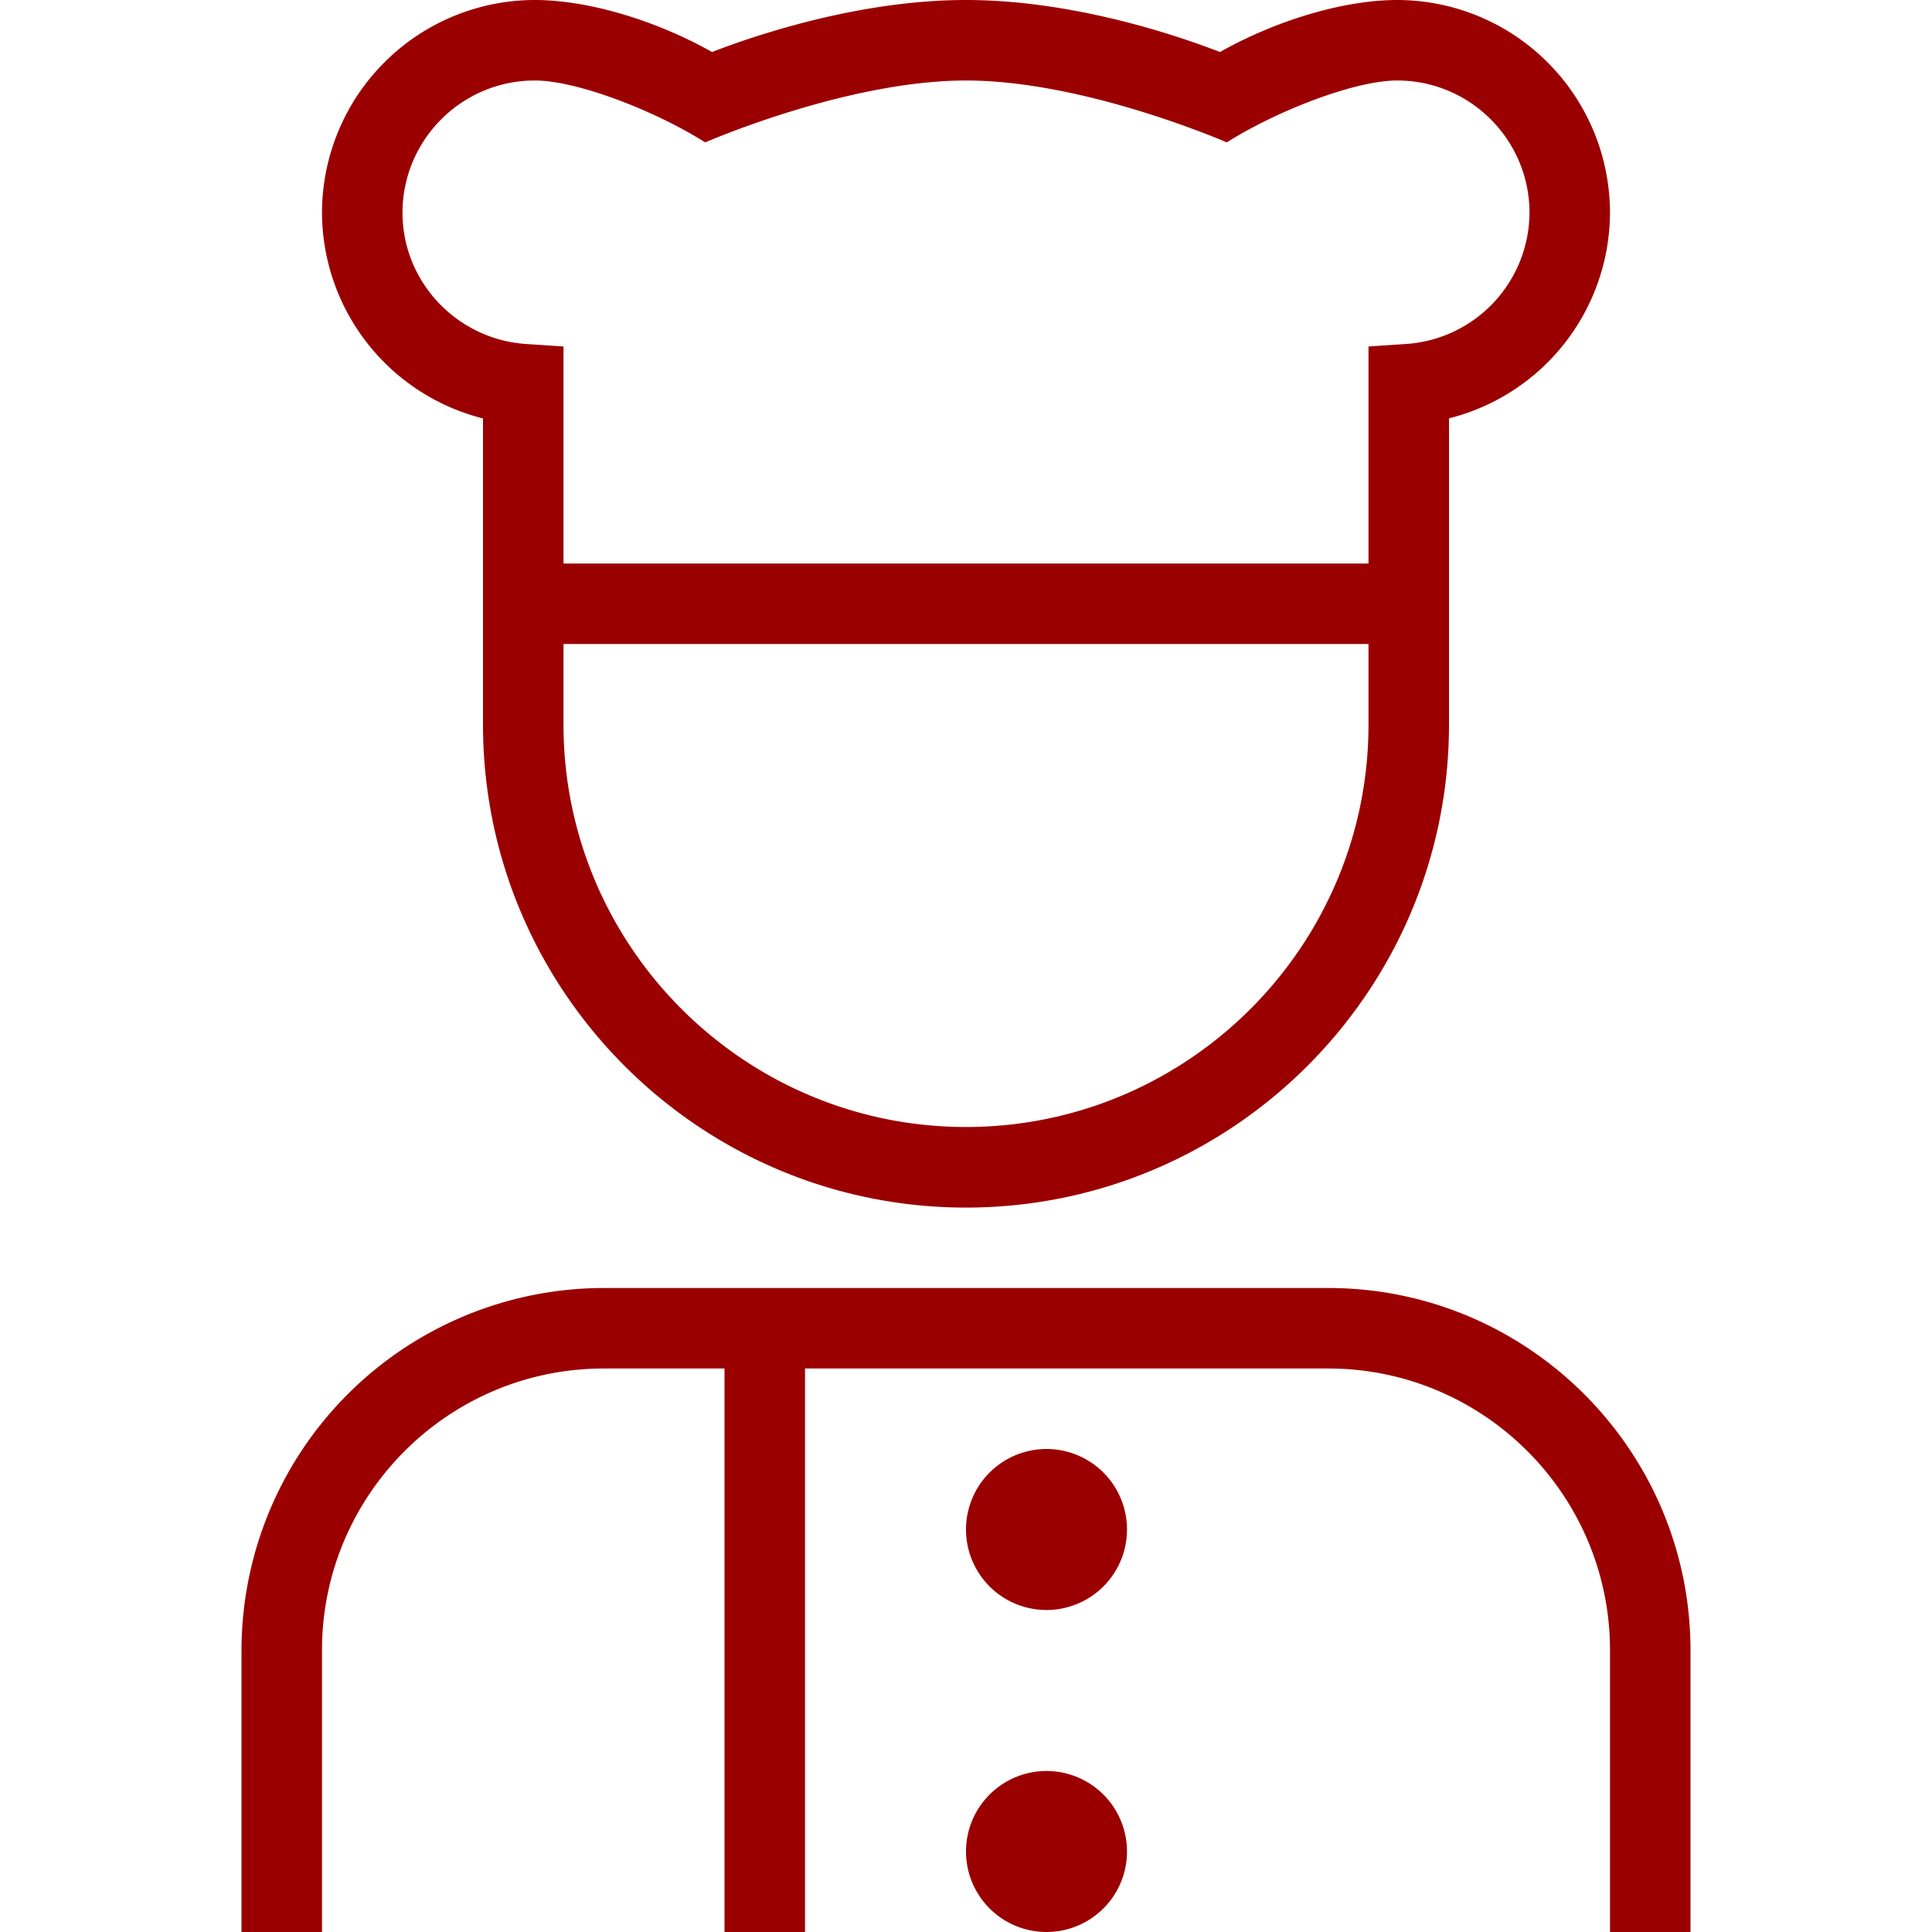 <svg xml:space="preserve" style="enable-background:new 0 0 512 512" viewBox="0 0 24 24" y="0" x="0" height="512" width="512" xmlns:xlink="http://www.w3.org/1999/xlink" version="1.1" xmlns="http://www.w3.org/2000/svg"><g><path data-original="#000000" opacity="1" fill="#9b0000" d="M14 19a1 1 0 1 1-2 0 1 1 0 0 1 2 0Zm2.5-3h-9A4.505 4.505 0 0 0 3 20.5V24h1v-3.5C4 18.57 5.57 17 7.5 17H9v7h1v-7h6.5c1.93 0 3.5 1.57 3.5 3.5V24h1v-3.5c0-2.481-2.019-4.5-4.5-4.5ZM4 2.643A2.646 2.646 0 0 1 6.643 0c.658 0 1.497.249 2.202.646C9.372.442 10.669 0 12 0s2.628.442 3.155.646C15.86.249 16.699 0 17.357 0A2.646 2.646 0 0 1 20 2.643a2.645 2.645 0 0 1-2 2.554v3.804c0 3.309-2.691 6-6 6s-6-2.691-6-6V5.198a2.646 2.646 0 0 1-2-2.555ZM17 8H7v1c0 2.757 2.243 5 5 5s5-2.243 5-5V8ZM5 2.643c0 .856.674 1.572 1.534 1.63L7 4.304V7h10V4.304l.467-.031A1.643 1.643 0 0 0 19 2.643C19 1.738 18.263 1 17.357 1c-.545 0-1.53.395-2.117.769C15.225 1.763 13.477 1 12 1s-3.225.763-3.24.769C8.173 1.395 7.187 1 6.643 1 5.737 1 5 1.737 5 2.643ZM13 22a1 1 0 1 0 0 2 1 1 0 0 0 0-2Z"></path></g></svg>